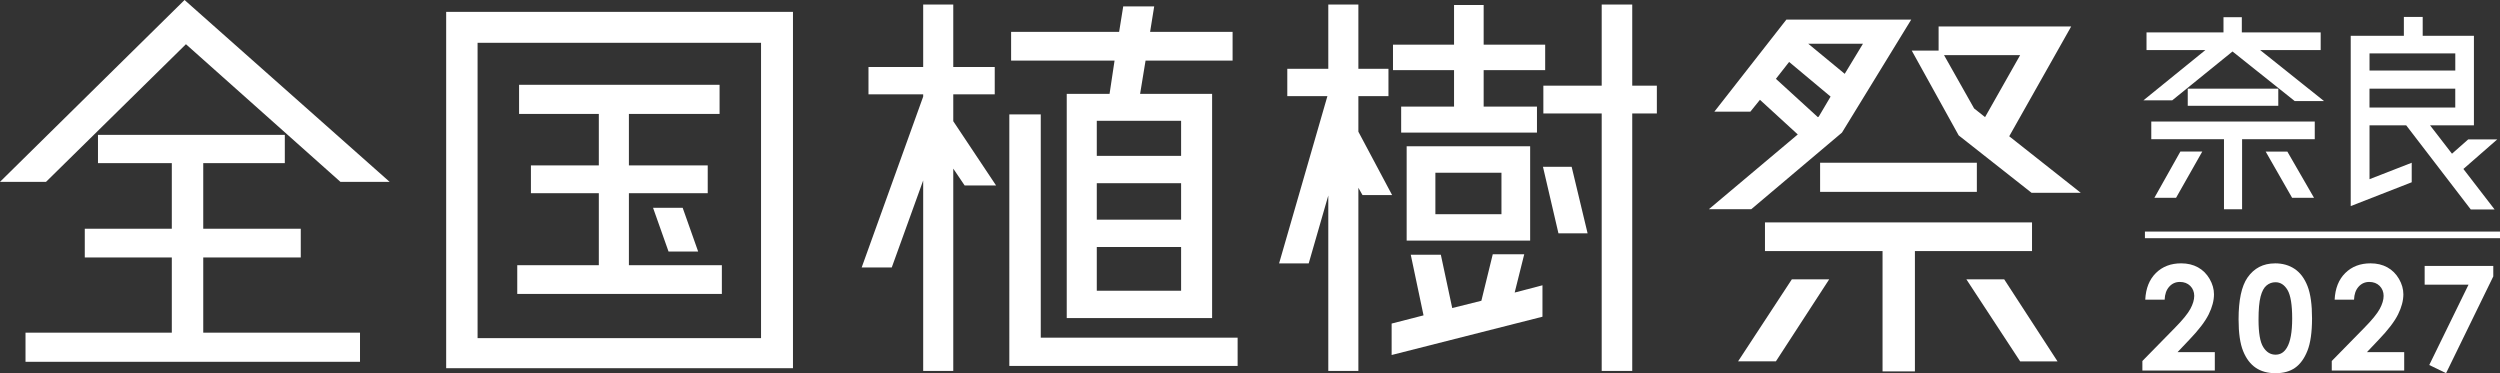<?xml version="1.0" encoding="UTF-8"?>
<svg id="_レイヤー_2" data-name="レイヤー 2" xmlns="http://www.w3.org/2000/svg" viewBox="0 0 755.48 112.77">
  <rect x="0" y="0" width="755.48" height="112.77" fill="#333333" stroke="none"/>
  <defs>
    <style>
      .cls-1 {
        fill: #fff;
        stroke-width: 0px;
      }
    </style>
  </defs>
  <g id="Design">
    <g>
      <path class="cls-1" d="M56.19,13.36L13.91,54.95H0L55.77,0l61.97,54.95h-14.87L56.19,13.36ZM61.42,77.81v22.72h47.37v8.81H7.71v-8.81h44.21v-22.72h-26.3v-8.68h26.3v-19.83h-22.31v-8.54h56.46v8.54h-24.65v19.83h29.47v8.68h-29.47Z"/>
      <path class="cls-1" d="M134.83,3.58h104.8v107.69h-104.8V3.58ZM229.98,102.18V12.94h-85.66v89.24h85.66ZM218.14,80.15v8.68h-61.83v-8.68h24.65v-21.76h-20.52v-8.4h20.52v-15.56h-24.1v-8.81h60.59v8.81h-27.4v15.56h23.82v8.4h-23.82v21.76h28.09ZM202.03,76.02l-4.68-13.22h8.95l4.68,13.22h-8.95Z"/>
      <path class="cls-1" d="M288.07,28.51v8.12l12.94,19.42h-9.5l-3.44-5.1v61.14h-9.09v-57.56l-9.5,26.3h-9.09l18.59-51.64v-.69h-16.53v-8.26h16.53V1.38h9.09v18.87h12.53v8.26h-12.53ZM314.51,102.04h59.49v8.54h-68.99V34.57h9.5v67.48ZM335.3,28.37l1.51-10.05h-31.26v-8.68h32.64l1.24-7.71h9.36l-1.24,7.71h24.93v8.68h-26.3l-1.65,10.05h21.76v67.75h-43.93V28.37h12.94ZM356.92,47.1v-10.6h-25.48v10.6h25.48ZM331.44,55.36v11.02h25.48v-11.02h-25.48ZM331.44,87.86h25.48v-13.22h-25.48v13.22Z"/>
      <path class="cls-1" d="M420.68,58.94h-8.95l-1.24-2.2v55.36h-9.09v-53.02l-5.92,20.52h-8.95l14.6-50.54h-12.12v-8.26h12.39V1.38h9.09v19.42h9.09v8.26h-9.09v10.74l10.19,19.14ZM460.61,76.84l-2.89,11.57,8.4-2.2v9.5l-45.58,11.57v-9.5l9.64-2.48-3.86-18.32h9.09l3.44,16.11,8.81-2.2,3.44-14.05h9.5ZM439.4,32.22v-11.02h-18.45v-7.71h18.45V1.51h8.95v11.98h18.59v7.71h-18.59v11.02h16.11v7.85h-41.04v-7.85h15.97ZM462.4,72.71h-37.32v-28.51h37.32v28.51ZM433.76,52.19v12.53h19.97v-12.53h-19.97ZM466.26,50.4h8.68l4.82,20.11h-8.81l-4.68-20.11ZM500.69,25.89v8.4h-7.44v77.81h-9.23V34.29h-17.63v-8.4h17.63V1.38h9.23v24.51h7.44Z"/>
      <path class="cls-1" d="M516.42,63.21l26.85-22.58-11.43-10.47-2.89,3.58h-10.88l21.76-27.82h37.73l-20.93,34.15-27.4,23.14h-12.81ZM525.23,109.2l16.25-24.79h11.29l-16.11,24.79h-11.43ZM614.06,75.88h-35.39v36.36h-9.78v-36.36h-35.53v-8.68h80.7v8.68ZM536.66,23.82l12.67,11.57.28-.14,3.58-6.06-12.53-10.47-3.99,5.1ZM557.46,22.31l5.51-9.09h-16.53l11.02,9.09ZM550.02,57.98v-8.81h47.37v8.81h-47.37ZM591.89,40.9l-14.18-25.61h8.12v-7.3h40.07l-18.73,33.19,21.62,17.08h-14.87l-22.03-17.35ZM599.87,35.39l10.6-18.73h-23l9.09,16.11,3.31,2.62ZM594.23,84.42h11.43l16.11,24.79h-11.29l-16.25-24.79Z"/>
      <path class="cls-1" d="M654.15,90.56h-5.87c.16-3.41,1.23-6.09,3.21-8.05,1.98-1.96,4.53-2.93,7.64-2.93,1.92,0,3.61.4,5.08,1.21,1.47.81,2.64,1.98,3.52,3.5s1.32,3.08,1.32,4.65c0,1.88-.53,3.9-1.6,6.06-1.07,2.16-3.02,4.72-5.86,7.67l-3.55,3.74h11.26v5.56h-21.89v-2.88l9.78-9.97c2.36-2.39,3.93-4.31,4.72-5.77.78-1.45,1.17-2.77,1.17-3.94s-.41-2.22-1.21-3.02c-.81-.79-1.85-1.19-3.13-1.19s-2.36.48-3.22,1.44c-.86.96-1.32,2.26-1.38,3.91Z"/>
      <path class="cls-1" d="M687.49,79.58c2.31,0,4.29.57,5.96,1.7,1.67,1.13,2.96,2.86,3.87,5.19.91,2.33,1.36,5.57,1.36,9.72s-.46,7.46-1.39,9.8c-.92,2.33-2.17,4.05-3.73,5.15-1.56,1.1-3.53,1.64-5.91,1.64s-4.38-.55-5.99-1.65c-1.62-1.1-2.89-2.78-3.8-5.03-.92-2.25-1.38-5.45-1.38-9.6,0-5.8.89-10,2.69-12.61,1.99-2.86,4.76-4.3,8.31-4.3ZM687.63,85.29c-1.02,0-1.92.33-2.7.98-.79.65-1.39,1.77-1.8,3.36-.42,1.59-.62,3.92-.62,6.98,0,4,.47,6.76,1.43,8.28.95,1.53,2.18,2.29,3.7,2.29s2.62-.72,3.47-2.17c1.04-1.75,1.57-4.67,1.57-8.77s-.47-7.02-1.4-8.59c-.94-1.58-2.15-2.36-3.63-2.36Z"/>
      <path class="cls-1" d="M711.38,90.56h-5.87c.16-3.41,1.23-6.09,3.21-8.05,1.98-1.96,4.53-2.93,7.64-2.93,1.92,0,3.61.4,5.08,1.21,1.47.81,2.64,1.98,3.52,3.5s1.32,3.08,1.32,4.65c0,1.88-.53,3.9-1.6,6.06-1.07,2.16-3.02,4.72-5.86,7.67l-3.55,3.74h11.26v5.56h-21.89v-2.88l9.78-9.97c2.36-2.39,3.93-4.31,4.72-5.77.78-1.45,1.17-2.77,1.17-3.94s-.41-2.22-1.21-3.02c-.81-.79-1.85-1.19-3.13-1.19s-2.36.48-3.22,1.44c-.86.96-1.32,2.26-1.38,3.91Z"/>
      <path class="cls-1" d="M732.72,80.37h20.73v3.16l-14.27,29.24-5.08-2.47,11.87-24.28h-13.26v-5.65Z"/>
      <path class="cls-1" d="M656.44,30.32h-8.71l18.72-15.19h-17.79v-5.33h23.26v-4.61h5.54v4.61h23.83v5.33h-18.29l19.3,15.41h-8.86l-18.79-14.98-18.22,14.76ZM650.1,42.06v-5.33h49.4v5.33h-21.96v21.17h-5.47v-21.17h-21.96ZM651.04,59.77l7.85-13.97h6.62l-7.92,13.97h-6.55ZM688.48,31.98h-27.36v-5.18h27.36v5.18ZM684.67,45.81h6.55l8.06,13.97h-6.62l-7.99-13.97Z"/>
      <path class="cls-1" d="M754.64,42.13l-10.22,8.93,9.43,12.24h-7.2l-19.51-25.42h-11.09v16.27l12.75-4.97v5.9l-18.43,7.2V10.81h16.06v-5.69h5.69v5.69h15.48v27.07h-13.25l6.62,8.57,4.9-4.32h8.79ZM741.97,16.14h-25.92v5.18h25.92v-5.18ZM716.04,26.8v5.69h25.92v-5.69h-25.92Z"/>
      <rect class="cls-1" x="648.18" y="69.98" width="107.3" height="2"/>
    </g>
  </g>
</svg>